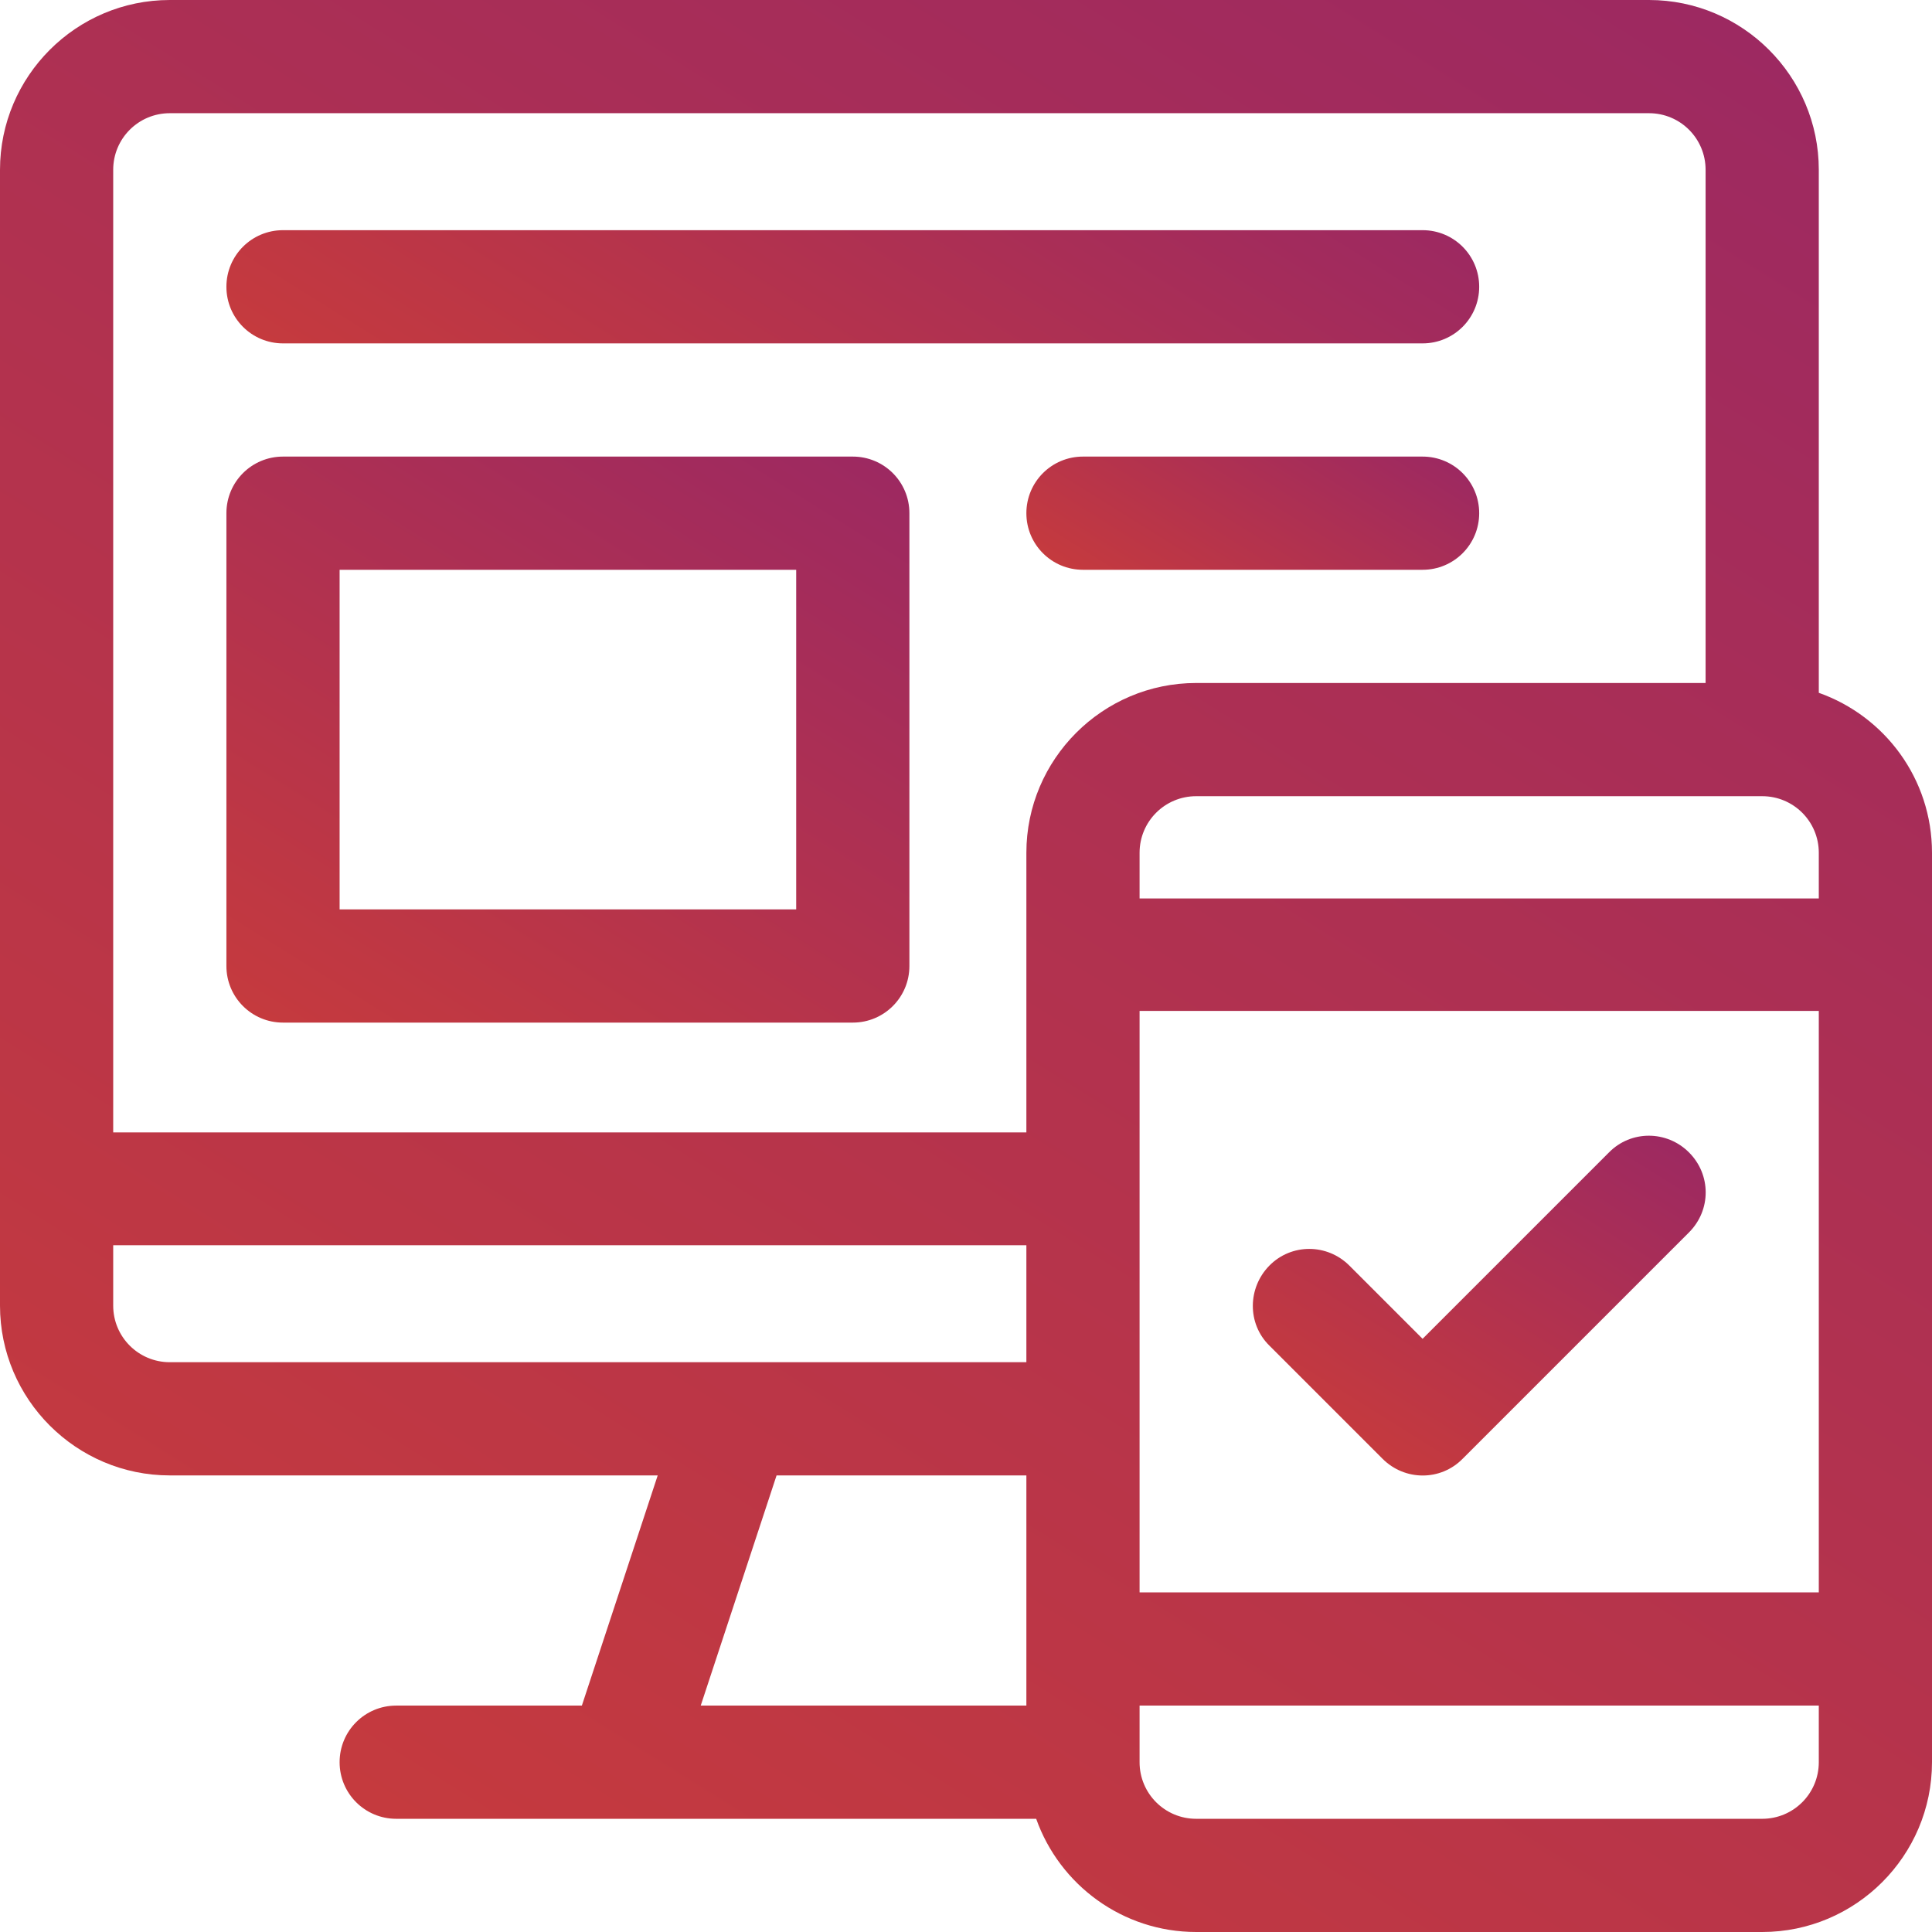 <?xml version="1.0" encoding="utf-8"?>
<!-- Generator: Adobe Illustrator 23.0.3, SVG Export Plug-In . SVG Version: 6.00 Build 0)  -->
<svg version="1.1" id="Capa_1" xmlns="http://www.w3.org/2000/svg" xmlns:xlink="http://www.w3.org/1999/xlink" x="0px" y="0px"
	 viewBox="0 0 512 512" style="enable-background:new 0 0 512 512;" xml:space="preserve">
<style type="text/css">
	.st0{fill:url(#SVGID_1_);}
	.st1{fill:url(#SVGID_2_);}
	.st2{fill:url(#SVGID_3_);}
	.st3{fill:url(#SVGID_4_);}
	.st4{fill:url(#SVGID_5_);}
</style>
<linearGradient id="SVGID_1_" gradientUnits="userSpaceOnUse" x1="175.647" y1="156.581" x2="276.353" y2="-4.581">
	<stop  offset="0" style="stop-color:#C53A3E"/>
	<stop  offset="1" style="stop-color:#9D2961"/>
</linearGradient>
<path class="st0" d="M377,61H75c-8.3,0-15,6.7-15,15s6.7,15,15,15h302c8.3,0,15-6.7,15-15S385.3,61,377,61z"/>
<linearGradient id="SVGID_2_" gradientUnits="userSpaceOnUse" x1="94.385" y1="285.803" x2="206.615" y2="106.197">
	<stop  offset="0" style="stop-color:#C53A3E"/>
	<stop  offset="1" style="stop-color:#9D2961"/>
</linearGradient>
<path class="st1" d="M226,121H75c-8.3,0-15,6.7-15,15v120c0,8.3,6.7,15,15,15h151c8.3,0,15-6.7,15-15V136
	C241,127.7,234.3,121,226,121z M211,241H90v-90h121V241z"/>
<linearGradient id="SVGID_3_" gradientUnits="userSpaceOnUse" x1="311.414" y1="168.945" x2="352.586" y2="103.055">
	<stop  offset="0" style="stop-color:#C53A3E"/>
	<stop  offset="1" style="stop-color:#9D2961"/>
</linearGradient>
<path class="st2" d="M377,121h-90c-8.3,0-15,6.7-15,15s6.7,15,15,15h90c8.3,0,15-6.7,15-15S385.3,121,377,121z"/>
<linearGradient id="SVGID_4_" gradientUnits="userSpaceOnUse" x1="110.825" y1="488.329" x2="425.49" y2="-15.242">
	<stop  offset="0" style="stop-color:#C53A3E"/>
	<stop  offset="1" style="stop-color:#9D2961"/>
</linearGradient>
<path class="st3" d="M482,183.6V45c0-24.8-20.2-45-45-45H45C20.2,0,0,20.2,0,45v301c0,24.8,20.2,45,45,45h129.3l-20.1,61H105
	c-8.3,0-15,6.7-15,15s6.7,15,15,15c16.9,0,165.9,0,169.6,0c6.2,17.5,22.9,30,42.4,30h150c24.8,0,45-20.2,45-45V226
	C512,206.4,499.5,189.8,482,183.6z M272,452h-86.3l20.1-61H272V452z M272,361c-4.9,0-222.1,0-227,0c-8.3,0-15-6.7-15-15v-16h242V361
	z M272,226v74.1H30V45c0-8.3,6.7-15,15-15h392c8.3,0,15,6.7,15,15v136H317C292.2,181,272,201.2,272,226z M482,467
	c0,8.3-6.7,15-15,15H317c-8.3,0-15-6.7-15-15v-15h180V467z M482,422H302V267.9h180V422z M482,238.1H302V226c0-8.3,6.7-15,15-15h150
	c8.3,0,15,6.7,15,15V238.1z"/>
<linearGradient id="SVGID_5_" gradientUnits="userSpaceOnUse" x1="359.614" y1="382.827" x2="419.328" y2="287.265">
	<stop  offset="0" style="stop-color:#C53A3E"/>
	<stop  offset="1" style="stop-color:#9D2961"/>
</linearGradient>
<path class="st4" d="M447.6,305.4c-5.9-5.9-15.4-5.9-21.2,0L377,354.8l-19.4-19.4c-5.9-5.9-15.4-5.9-21.2,0s-5.9,15.4,0,21.2l30,30
	c5.9,5.9,15.4,5.9,21.2,0l60-60C453.5,320.7,453.5,311.3,447.6,305.4z"/>
</svg>
